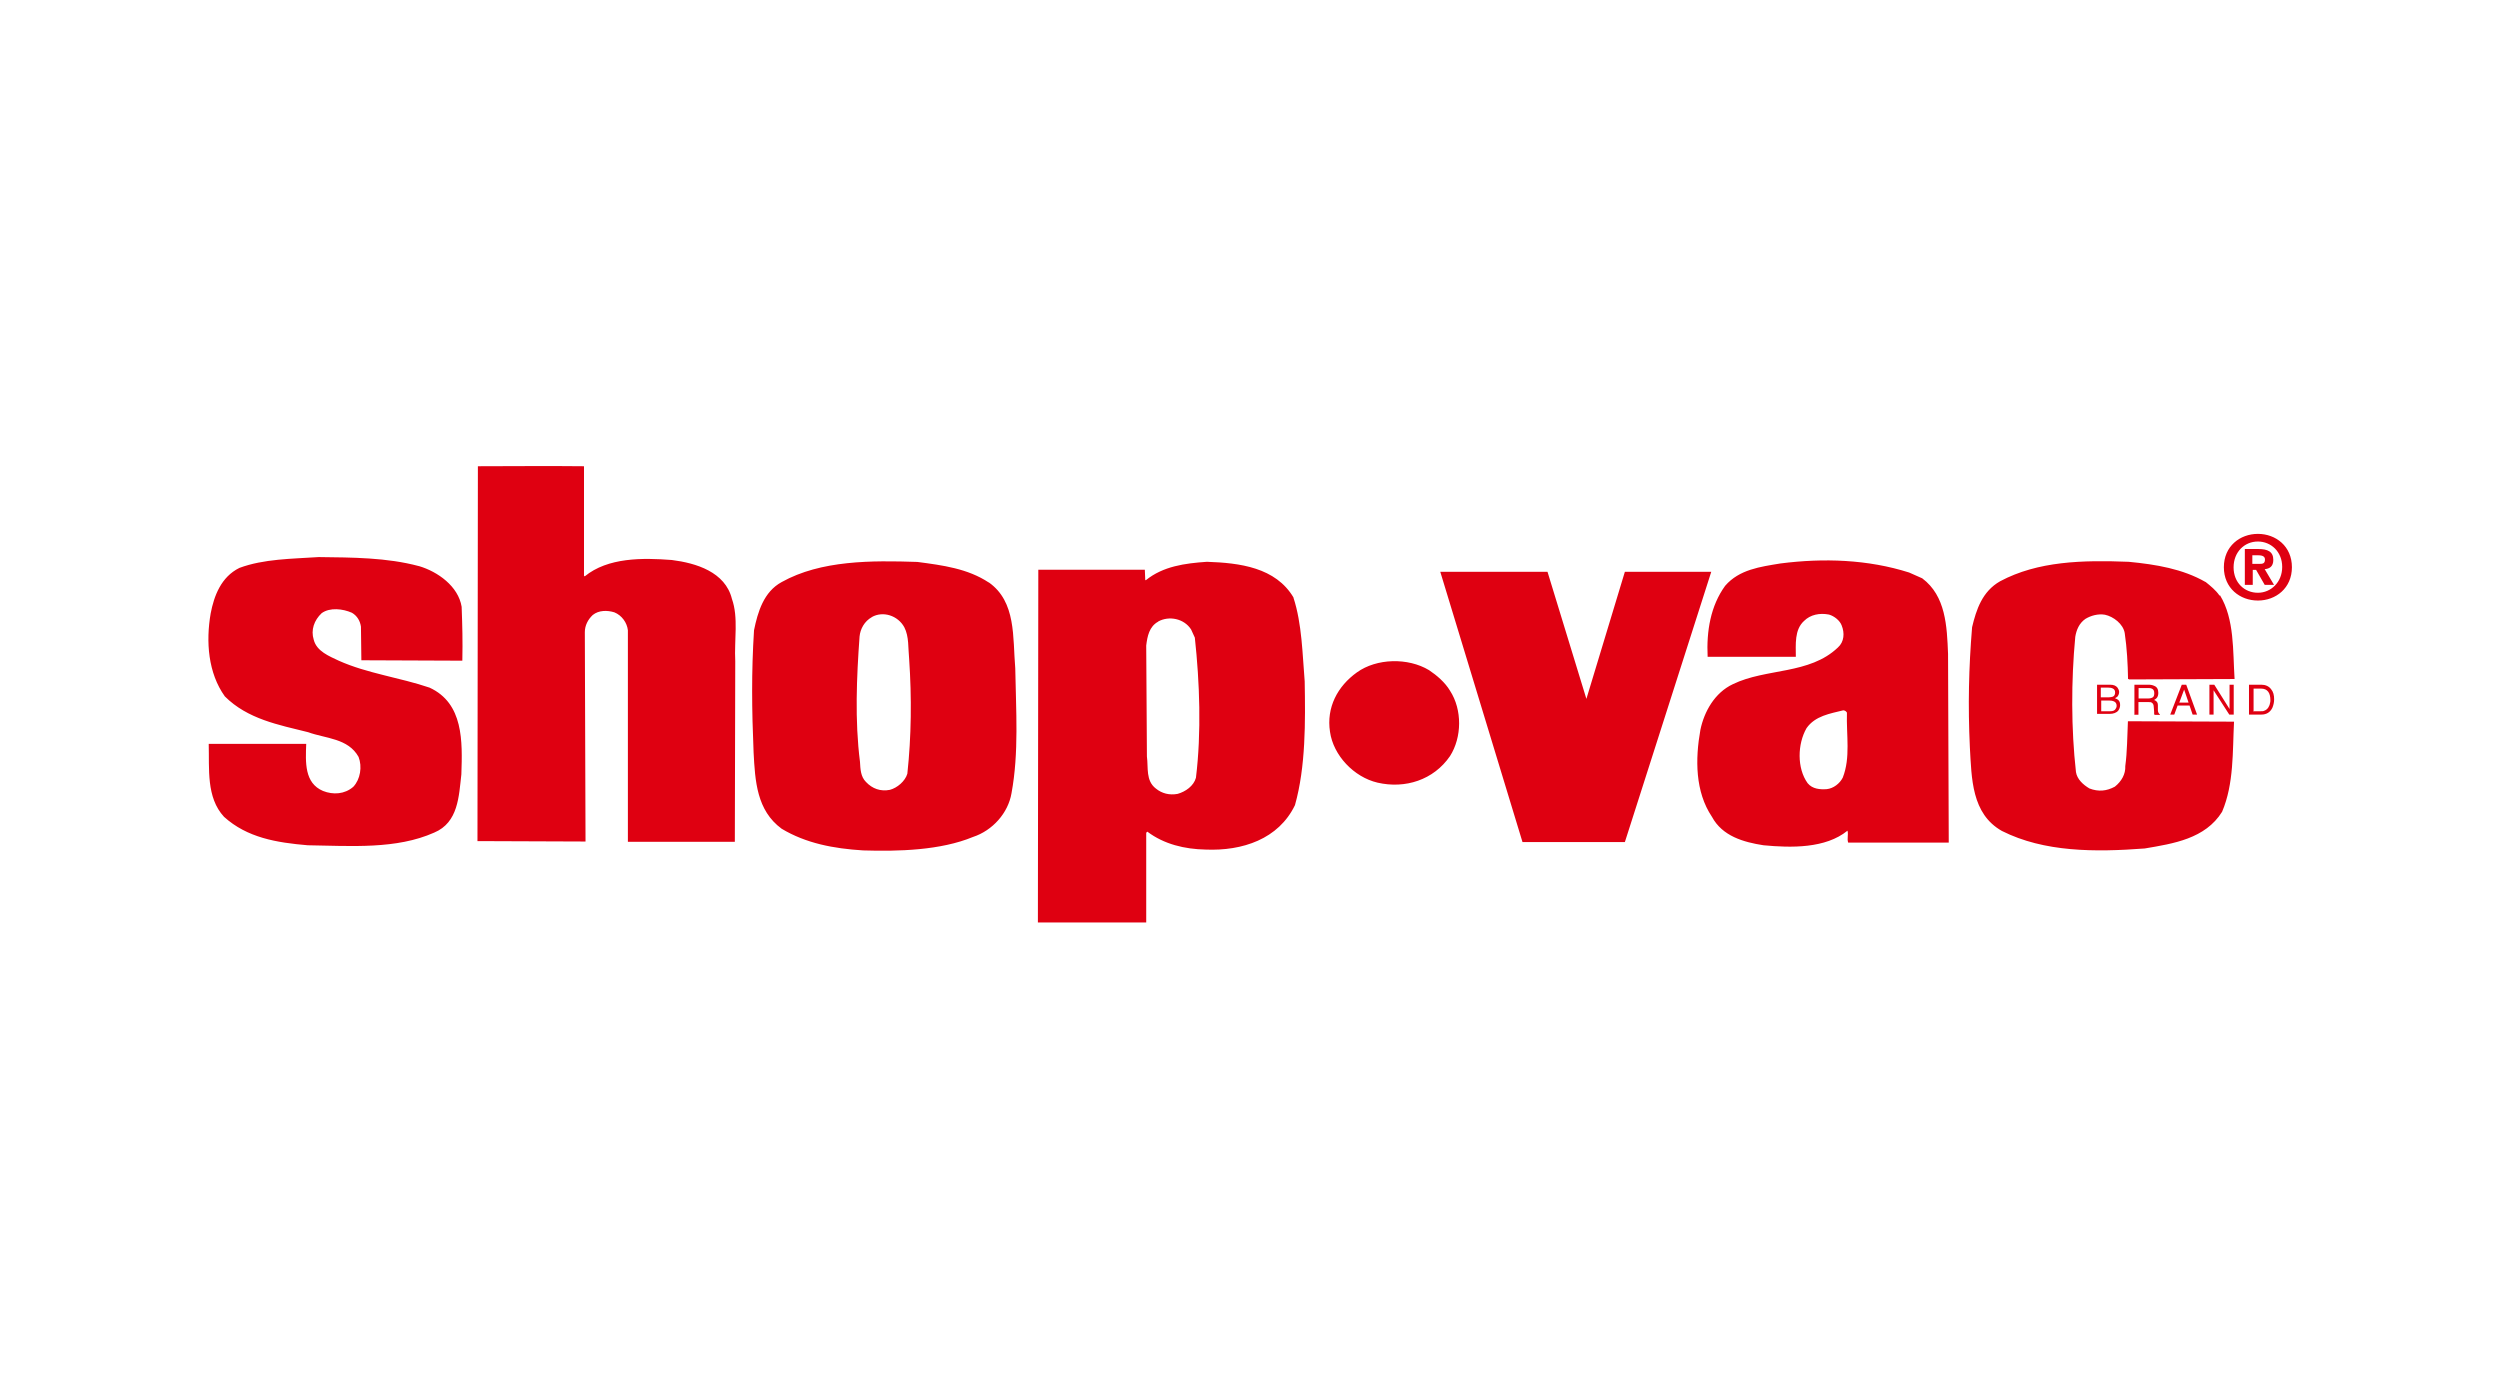 <?xml version="1.0" encoding="UTF-8"?> <svg xmlns="http://www.w3.org/2000/svg" id="Layer_1" data-name="Layer 1" width="180" height="100" viewBox="0 0 180 100"><defs><style> .cls-1 { fill: #df0011; } </style></defs><path class="cls-1" d="M114.22,50.32l2.77-9.15h6.22l-6.22,19.46h-7.37l-5.92-19.46h7.72l2.8,9.15Zm-9.82-.59c-.35-.59-.94-1.1-1.51-1.48-1.51-.91-3.77-.86-5.19,.16-1.4,1-2.21,2.53-1.94,4.28,.24,1.7,1.72,3.26,3.42,3.66,1.99,.46,4.04-.19,5.22-1.91,.86-1.35,.89-3.34,0-4.71m54.39-7.83c-1.64-.94-3.55-1.26-5.52-1.45-3.34-.13-6.54-.05-9.26,1.4-1.29,.73-1.72,2.05-2.02,3.31-.24,2.91-.3,5.65-.16,8.64,.13,2.23,.11,4.79,2.31,6.03,3.04,1.53,6.7,1.53,10.28,1.26,2.07-.35,4.36-.7,5.57-2.64,.86-2.02,.75-4.33,.86-6.49l-7.64-.03c-.05,1.08-.05,2.21-.19,3.23,.03,.57-.27,1.1-.75,1.48-.59,.32-1.18,.38-1.83,.13-.46-.27-.89-.67-.97-1.18-.35-3.12-.35-6.57-.05-9.74,.08-.48,.27-.97,.73-1.29,.4-.24,.91-.38,1.4-.3,.62,.13,1.32,.67,1.43,1.32,.16,1.08,.22,2.21,.24,3.31,.03,0,.05,0,.08,.03l7.59-.03c-.13-2.02,0-4.31-1.05-6.03l-.03,.03c-.27-.4-.65-.7-1.02-1m-21.34-.67c-2.96-.94-6.14-1.05-9.26-.65-1.45,.24-2.96,.43-3.98,1.61-1.05,1.45-1.35,3.26-1.26,5.11h6.35c0-.89-.11-1.94,.59-2.58,.46-.46,1.13-.59,1.8-.46,.38,.11,.78,.43,.91,.78,.22,.54,.19,1.18-.27,1.59-2.05,1.96-5.17,1.48-7.56,2.64-1.32,.62-2.07,1.99-2.34,3.28-.38,2.13-.38,4.47,.83,6.27,.75,1.4,2.29,1.83,3.71,2.05,1.99,.19,4.47,.24,6.05-1.05,.08,.3-.05,.57,.05,.86h7.24l-.05-13.59c-.08-1.99-.16-4.17-1.86-5.44l-.97-.43Zm-4.71,9.93c.11,0,.19,.08,.24,.16-.05,1.64,.27,3.23-.3,4.68-.22,.43-.67,.78-1.16,.83-.46,.03-1.02,0-1.37-.43-.78-1.08-.73-2.83-.08-3.96,.62-.89,1.7-1.05,2.66-1.29m-61.54-9.2c-1.51-1-3.31-1.24-5.14-1.48-3.28-.11-6.94-.13-9.77,1.45-1.29,.7-1.72,2.15-1.99,3.47-.19,3.04-.16,5.68-.03,8.8,.11,2.05,.22,4.17,2.02,5.49,1.75,1.05,3.74,1.43,5.87,1.56,2.53,.08,5.57,0,7.91-.97,1.4-.46,2.53-1.72,2.77-3.15,.54-2.93,.32-5.95,.27-8.99-.19-2.23,.08-4.79-1.91-6.19m-8.42,2.5c.81-.46,1.88-.11,2.34,.73,.35,.67,.27,1.51,.35,2.29,.19,2.8,.16,5.57-.13,8.26-.16,.54-.73,1.02-1.26,1.16-.67,.13-1.26-.08-1.72-.57-.38-.38-.4-.91-.43-1.45-.38-2.99-.24-6.11-.03-9.02,.05-.54,.35-1.1,.89-1.4m30.36-1.4c-1.29-2.18-3.88-2.5-6.24-2.58-1.59,.11-3.15,.32-4.39,1.32h-.05l-.03-.75h-7.67l-.03,25.4h7.8v-6.46l.08-.08c1.21,.91,2.69,1.26,4.2,1.29,2.64,.11,5.25-.75,6.43-3.2,.78-2.77,.75-6.03,.7-8.91-.16-1.91-.19-4.14-.81-6.03m-9.74,1.72c.78-.43,1.86-.22,2.37,.57l.27,.59c.35,3.23,.48,6.81,.08,10.09-.16,.59-.75,1-1.32,1.16-.59,.11-1.13-.03-1.56-.38-.75-.57-.54-1.51-.65-2.31l-.05-7.99c.08-.67,.22-1.37,.86-1.72m-41.36-11.19c-2.74-.03-4.9,0-7.62,0l-.03,26.99,7.78,.03-.05-15.07c0-.48,.22-.91,.57-1.24,.43-.35,1.05-.35,1.56-.19,.54,.22,.91,.75,.97,1.29v15.23h7.7l.03-13c-.08-1.53,.24-3.15-.24-4.49-.48-1.94-2.58-2.58-4.33-2.8-2.1-.16-4.6-.19-6.27,1.18l-.05-.05v-7.88Zm-11.87,7.19c-2.31-.62-4.79-.62-7.21-.65-1.96,.13-3.96,.13-5.71,.78-1.32,.65-1.83,2.02-2.07,3.28-.35,2.02-.19,4.28,1.02,5.97,1.64,1.64,3.88,2.05,6,2.58,1.26,.46,2.88,.43,3.63,1.78,.27,.7,.13,1.61-.38,2.15-.62,.54-1.45,.59-2.18,.3-1.35-.57-1.26-2.07-1.21-3.39h-7.02c.05,1.8-.19,3.85,1.1,5.25,1.67,1.51,3.79,1.86,6.03,2.05,3.15,.05,6.38,.3,9.1-.91,1.75-.73,1.78-2.64,1.96-4.2,.08-2.37,.16-5.11-2.29-6.24-2.15-.73-4.49-1.02-6.54-1.94-.67-.32-1.59-.67-1.8-1.51-.22-.7,.03-1.4,.57-1.91,.59-.43,1.53-.32,2.18-.03,.38,.22,.59,.59,.65,1l.03,2.42,7.27,.03c.03-1.48,0-2.5-.05-3.88-.24-1.48-1.72-2.53-3.07-2.93m132,.27h.27l.62,1.08h.67l-.67-1.13c.35-.03,.62-.19,.62-.67,0-.59-.4-.78-1.08-.78h-.97v2.58h.57v-1.08h-.03Zm0-.43v-.62h.4c.22,0,.51,.03,.51,.3,0,.3-.16,.32-.4,.32h-.51Zm.4,2.64c1.29,0,2.45-.89,2.45-2.4s-1.16-2.4-2.45-2.4-2.45,.89-2.45,2.4,1.16,2.4,2.45,2.4m0-4.25c.94,0,1.75,.73,1.75,1.83s-.81,1.86-1.75,1.86h0c-.97,0-1.75-.73-1.75-1.83s.78-1.86,1.75-1.86m-11.28,11.22h.54c.13,0,.22-.03,.3-.05,.11-.05,.16-.16,.16-.3s-.05-.24-.19-.3c-.05-.03-.16-.05-.3-.05h-.54v.7h.03Zm0,1h.65c.19,0,.32-.05,.38-.16,.05-.08,.08-.13,.08-.24,0-.16-.08-.27-.22-.32-.08-.03-.16-.05-.3-.05h-.59v.78h0Zm-.3,.24v-2.15h.94c.27,0,.43,.08,.54,.22,.05,.08,.11,.19,.11,.3,0,.13-.05,.24-.11,.32-.03,.05-.11,.08-.19,.13,.11,.05,.19,.08,.24,.13,.11,.11,.13,.22,.13,.38,0,.13-.05,.27-.13,.38-.13,.16-.35,.24-.62,.24h-.91v.05Zm2.99-1.16h.7c.13,0,.24-.03,.32-.08,.08-.05,.11-.16,.11-.3,0-.16-.05-.27-.16-.32-.05-.03-.13-.05-.24-.05h-.73v.75Zm-.3,1.16v-2.15h1.02c.16,0,.3,.03,.4,.08,.22,.08,.3,.27,.3,.51,0,.13-.03,.24-.08,.32-.05,.08-.13,.13-.22,.19,.08,.03,.16,.08,.19,.13,.05,.05,.08,.13,.08,.27v.3c0,.08,0,.13,.03,.19s.05,.11,.11,.13v.05h-.38s-.03-.05-.03-.08v-.16l-.03-.35c0-.13-.05-.24-.16-.3-.05-.03-.13-.03-.27-.03h-.67v.91h-.3v-.03Zm3.23-.86h.67l-.32-.94-.35,.94Zm-.65,.86l.83-2.15h.32l.78,2.15h-.32l-.22-.65h-.86l-.24,.65h-.3Zm3.12,0v-1.75l1.13,1.75h.32v-2.15h-.3v1.75l-1.1-1.75h-.35v2.15h.3Zm2.85-.24h.54c.11,0,.19,0,.24-.03,.11-.03,.22-.11,.3-.22,.05-.08,.11-.19,.13-.32,.03-.08,.03-.16,.03-.22,0-.27-.05-.48-.16-.62s-.27-.22-.51-.22h-.54v1.61h-.03Zm-.3,.24v-2.15h.89c.3,0,.54,.11,.7,.32,.16,.19,.22,.43,.22,.73,0,.22-.05,.43-.13,.62-.16,.32-.43,.48-.78,.48h-.89Z"></path></svg> 